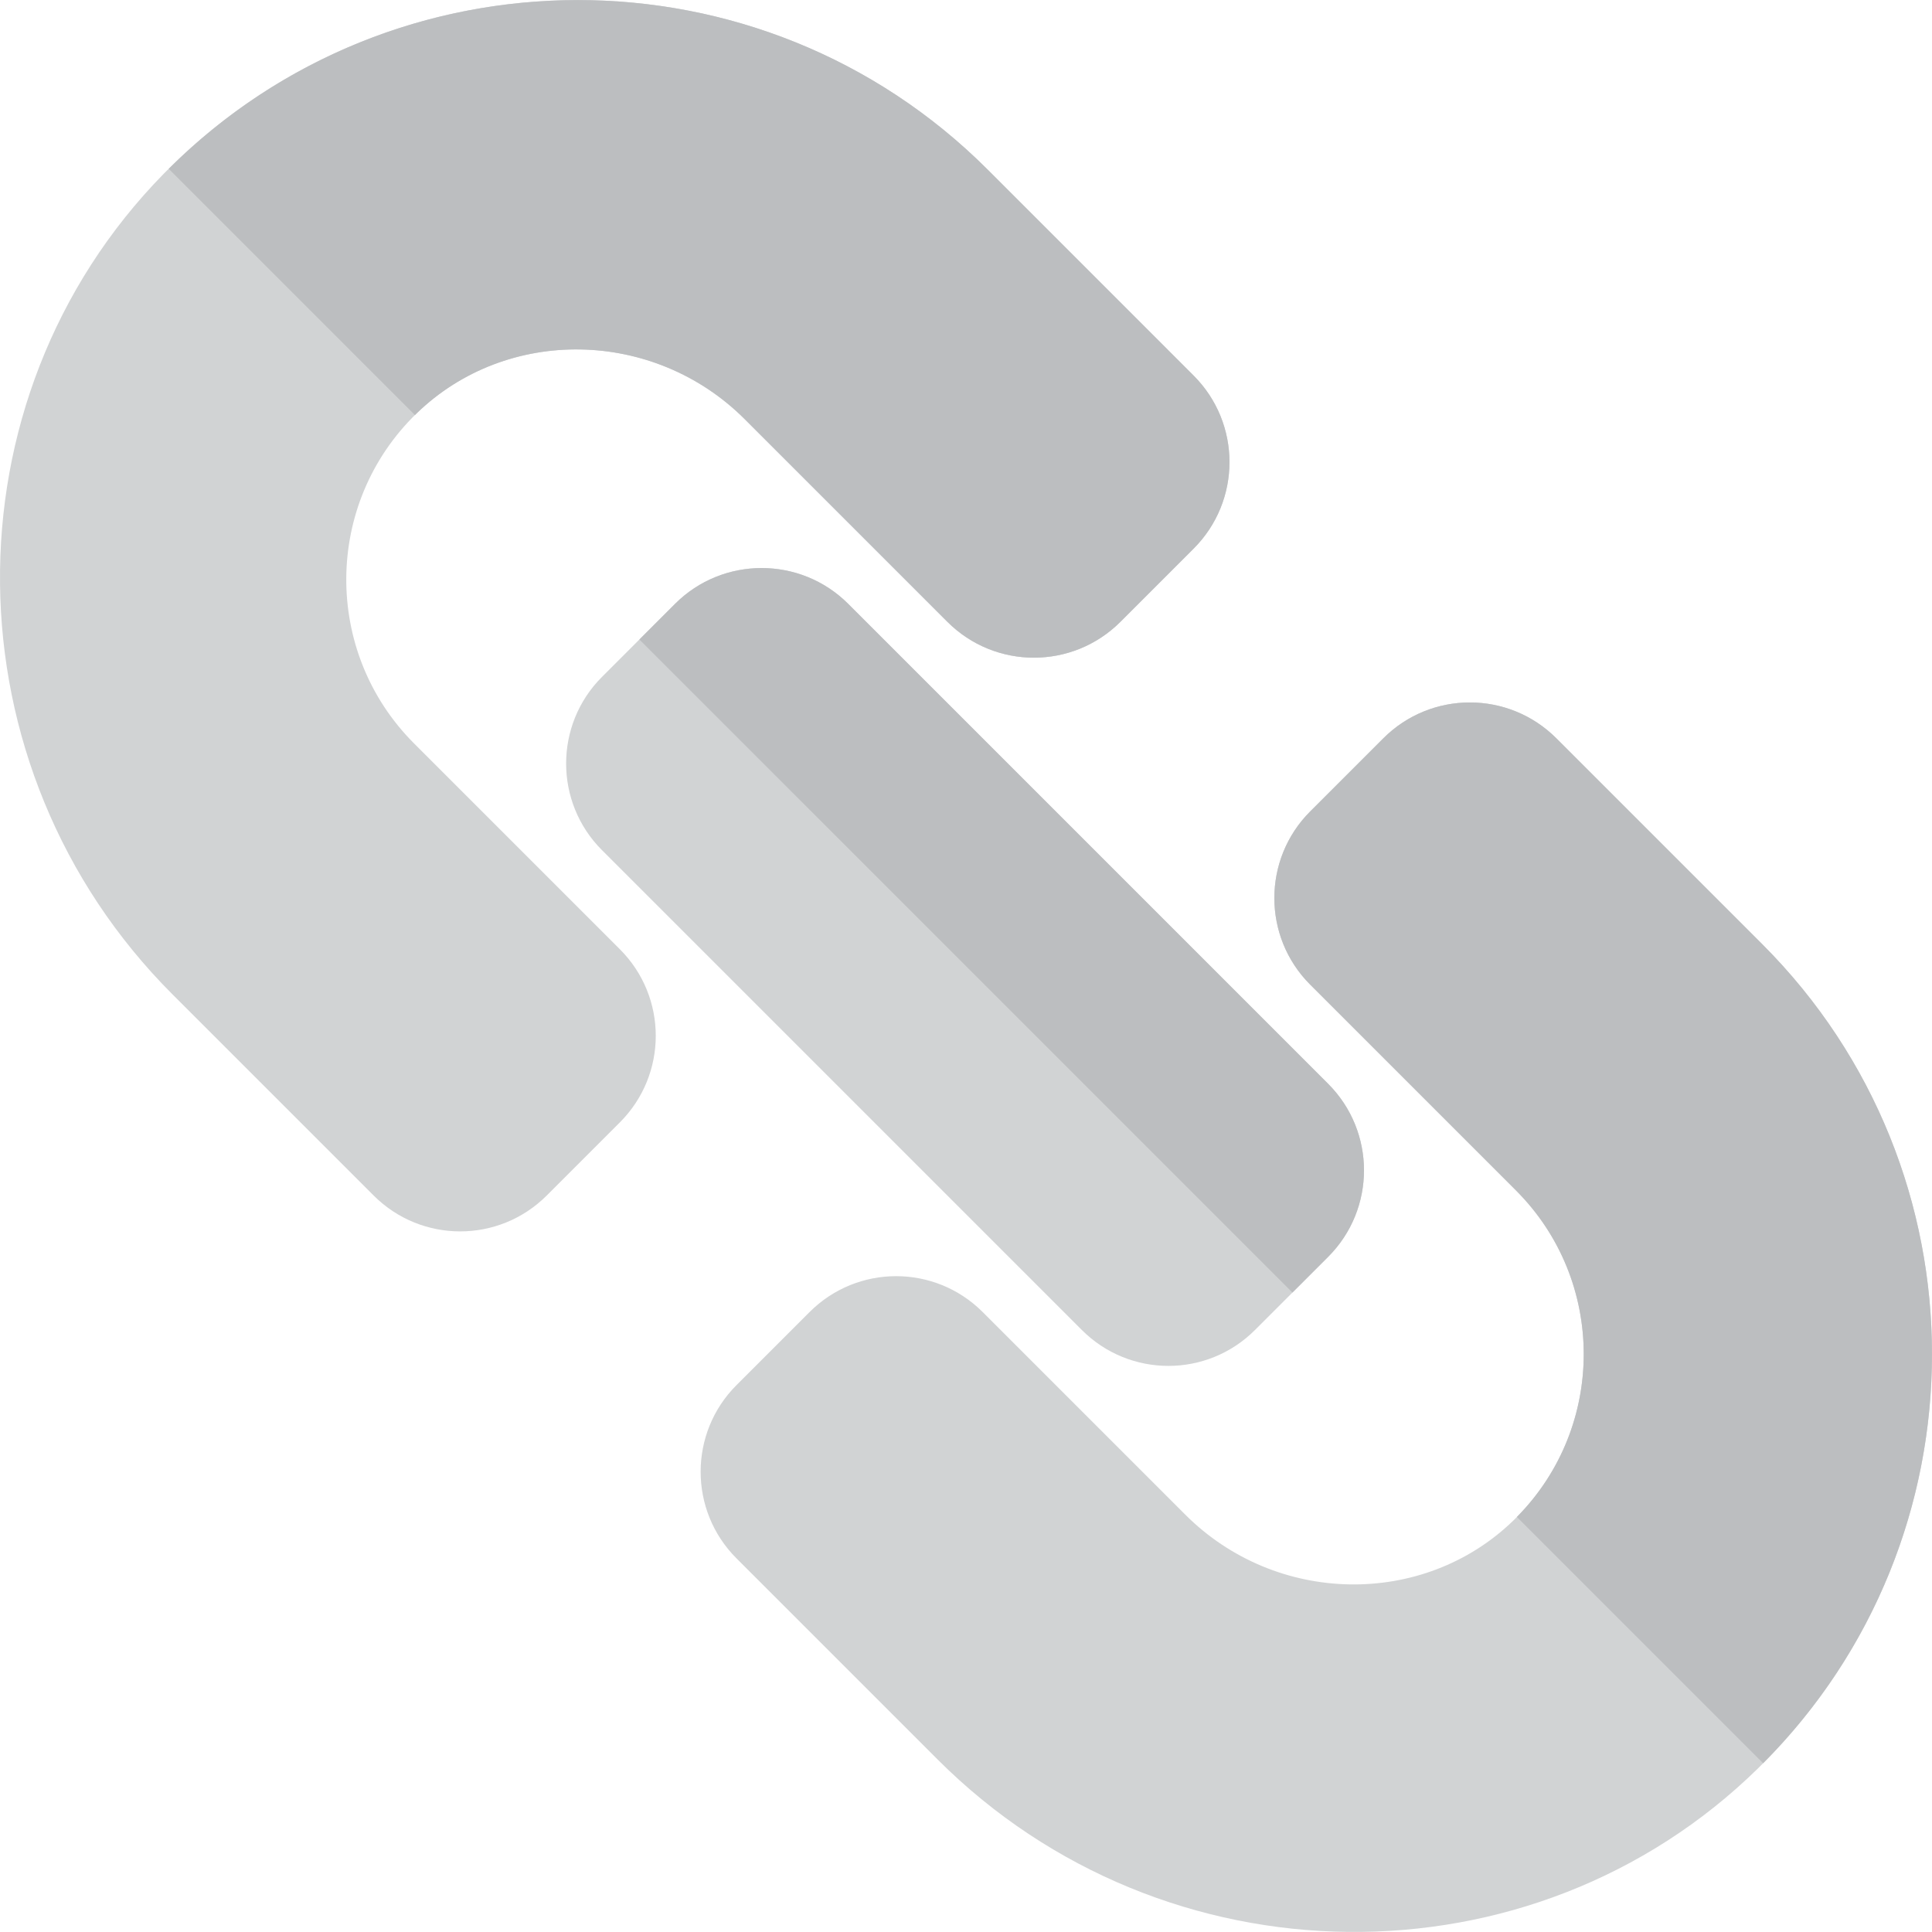 <?xml version="1.0" encoding="iso-8859-1"?>
<!-- Uploaded to: SVG Repo, www.svgrepo.com, Generator: SVG Repo Mixer Tools -->
<svg height="800px" width="800px" version="1.1" id="Layer_1" xmlns="http://www.w3.org/2000/svg" xmlns:xlink="http://www.w3.org/1999/xlink" 
	 viewBox="0 0 511.999 511.999" xml:space="preserve">
<g>
	<path style="fill:#D1D3D4;" d="M99.017,316.822l-53.339-53.339c-60.002-60.003-61.025-157.546-2.281-217.442
		c59.724-60.896,157.959-61.478,218.362-1.074l54.556,54.556c12.679,12.677,12.68,33.197,0,45.876l-19.383,19.383
		c-12.679,12.679-33.196,12.679-45.876-0.001l-53.695-53.696c-24.038-24.037-63.048-24.726-86.96-1.531
		c-24.615,23.877-24.845,63.288-0.682,87.452l54.556,54.556c12.679,12.676,12.68,33.197,0,45.877l-19.383,19.382
		C132.216,329.501,111.698,329.502,99.017,316.822z"/>
	<path style="fill:#D1D3D4;" d="M248.502,466.305l-53.34-53.339c-12.648-12.648-12.648-33.227-0.001-45.875l19.384-19.384
		c12.678-12.679,33.196-12.679,45.877,0.001l53.696,53.696c24.037,24.037,63.047,24.725,86.958,1.531
		c24.615-23.877,24.848-63.288,0.682-87.452l-54.556-54.558c-12.648-12.648-12.648-33.227-0.001-45.875l19.384-19.383
		c12.678-12.679,33.197-12.679,45.876,0.001l54.556,54.555c60.39,60.39,59.916,158.544-1.075,218.363l0,0
		C406.054,527.326,308.507,526.313,248.502,466.305z"/>
	<path style="fill:#D1D3D4;" d="M286.702,352.466L159.516,225.281c-12.648-12.648-12.648-33.227-0.001-45.875l19.384-19.383
		c12.648-12.648,33.227-12.648,45.876-0.001l127.186,127.187c12.679,12.677,12.68,33.197,0,45.876l-19.383,19.381
		C319.901,365.146,299.38,365.147,286.702,352.466z"/>
</g>
<g>
	<path style="fill:#BCBEC0;" d="M44.709,44.739l65.26,65.26c0.147-0.146,0.285-0.298,0.433-0.443
		c23.913-23.195,62.922-22.504,86.96,1.531l53.695,53.696c12.68,12.68,33.197,12.679,45.876,0l19.383-19.382
		c12.68-12.679,12.679-33.2,0-45.876L261.76,44.967C201.795-14.999,104.553-14.848,44.709,44.739z"/>
	<path style="fill:#BCBEC0;" d="M467.017,250.223l-54.555-54.555c-12.68-12.68-33.199-12.679-45.876-0.001l-19.384,19.383
		c-12.647,12.648-12.647,33.226,0.001,45.875l54.556,54.558c23.861,23.858,23.917,62.57,0.224,86.526l65.265,65.265
		C526.925,407.341,526.97,310.176,467.017,250.223z"/>
	<path style="fill:#BCBEC0;" d="M178.899,160.023l-9.453,9.453l173.062,173.064l9.453-9.453c12.68-12.68,12.679-33.2,0-45.876
		L224.776,160.021C212.126,147.375,191.547,147.375,178.899,160.023z"/>
</g>
</svg>
